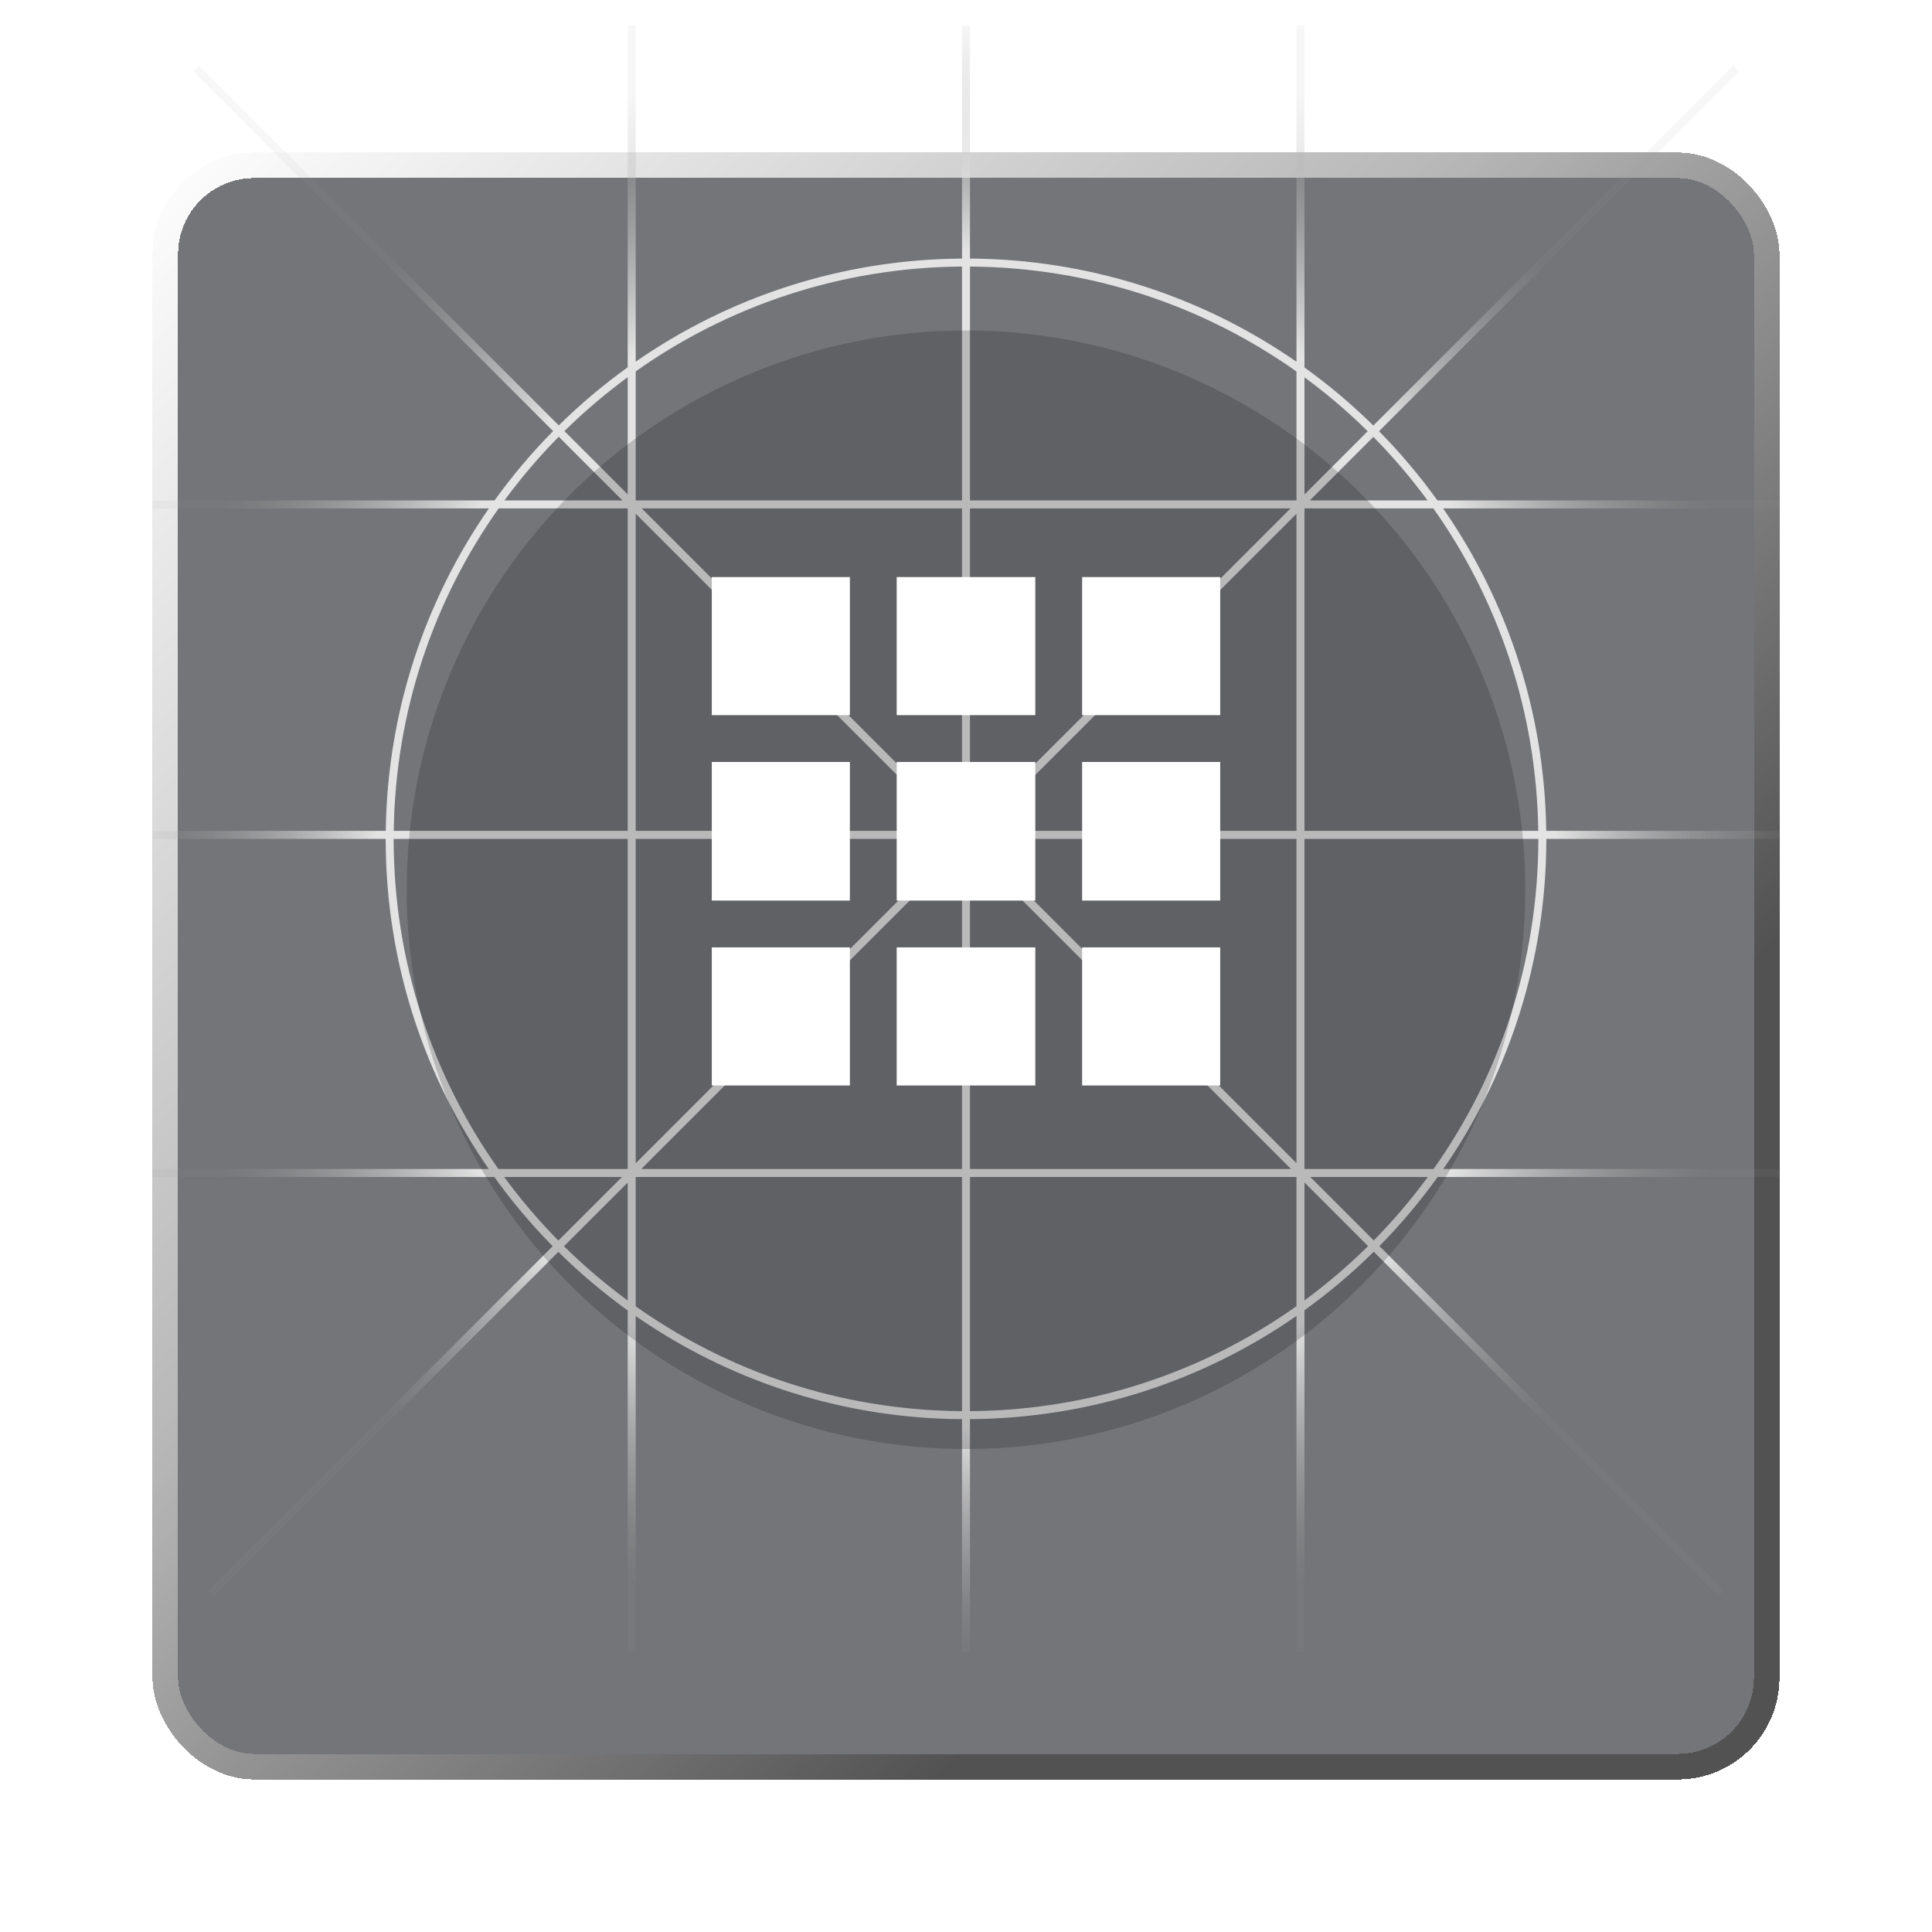<svg width="76" height="76" viewBox="0 0 76 76" fill="none" xmlns="http://www.w3.org/2000/svg">
<g filter="url(#filter0_d_12635_4183)">
<rect x="6" y="1" width="64" height="64" rx="4" fill="#181A1F" fill-opacity="0.6" shape-rendering="crispEdges"/>
<rect x="6.502" y="1.502" width="62.995" height="62.995" rx="3.498" stroke="url(#paint0_linear_12635_4183)" stroke-width="1.005" shape-rendering="crispEdges"/>
</g>
<g style="mix-blend-mode:overlay">
<path d="M25.007 14.227C28.655 11.697 33.075 10.204 37.843 10.172V1H38.157V10.172L38.589 10.178C43.195 10.294 47.461 11.775 51 14.231V1H51.315V14.455C52.276 15.147 53.183 15.911 54.024 16.74L68.189 2.577L68.411 2.8L54.247 16.963C55.081 17.808 55.85 18.719 56.545 19.686H70V20H56.769C59.273 23.609 60.762 27.975 60.825 32.685H70V33H60.829L60.821 33.588C60.705 38.188 59.227 42.449 56.776 45.985H70V46.3H56.554C55.861 47.265 55.094 48.173 54.263 49.018L67.822 62.577L67.6 62.8L54.04 49.24C53.194 50.076 52.282 50.846 51.315 51.542V65H51V51.766C47.351 54.298 42.928 55.793 38.157 55.825V65H37.843V55.825L37.411 55.82C32.808 55.704 28.544 54.223 25.007 51.77V65H24.692V51.55C23.723 50.853 22.811 50.082 21.964 49.246L8.411 62.8L8.189 62.577L21.742 49.023C20.908 48.178 20.14 47.267 19.445 46.3H6V45.985H19.225C16.774 42.449 15.295 38.188 15.179 33.588L15.171 33H6V32.685H15.175C15.238 27.975 16.728 23.609 19.232 20H6V19.686H19.454C20.151 18.717 20.921 17.805 21.758 16.958L7.6 2.8L7.822 2.577L21.98 16.735C22.823 15.905 23.73 15.14 24.692 14.448V1H25.007V14.227ZM25.007 51.387C28.638 53.957 33.063 55.478 37.843 55.511V46.3H25.007V51.387ZM38.157 55.511C42.94 55.478 47.368 53.955 51 51.382V46.3H38.157V55.511ZM22.186 49.023C22.968 49.794 23.805 50.508 24.692 51.159V46.519L22.186 49.023ZM51.315 51.154C52.201 50.503 53.037 49.789 53.817 49.018L51.315 46.515V51.154ZM19.834 46.3C20.483 47.185 21.196 48.021 21.965 48.801L24.467 46.3H19.834ZM54.04 48.795C54.807 48.016 55.518 47.183 56.166 46.3H51.545L54.04 48.795ZM15.485 33C15.486 37.836 17.011 42.316 19.606 45.985H24.692V33H15.485ZM25.226 45.985H37.843V33.368L25.226 45.985ZM38.157 45.985H50.785L38.157 33.357V45.985ZM51.315 45.985H56.394C58.989 42.316 60.514 37.836 60.515 33H51.315V45.985ZM25.007 45.759L37.767 33H25.007V45.759ZM51 45.755V33H38.245L51 45.755ZM19.615 20C17.07 23.593 15.554 27.963 15.489 32.685H24.692V20H19.615ZM25.007 32.685H37.485L25.007 20.207V32.685ZM38.525 32.685H51V20.211L38.525 32.685ZM51.315 32.685H60.511C60.446 27.963 58.929 23.593 56.385 20H51.315V32.685ZM38.157 32.608L50.766 20H38.157V32.608ZM37.843 32.598V20H25.245L37.843 32.598ZM21.98 17.18C21.208 17.961 20.494 18.799 19.843 19.686H24.485L21.98 17.18ZM37.843 10.485C33.063 10.518 28.638 12.039 25.007 14.609V19.686H37.843V10.485ZM38.157 19.686H51V14.614C47.368 12.041 42.94 10.518 38.157 10.485V19.686ZM51.525 19.686H56.157C55.507 18.801 54.794 17.965 54.024 17.186L51.525 19.686ZM51.315 19.451L53.802 16.963C53.026 16.198 52.194 15.489 51.315 14.843V19.451ZM24.692 14.838C23.812 15.484 22.979 16.192 22.202 16.957L24.692 19.447V14.838Z" fill="url(#paint1_radial_12635_4183)" fill-opacity="0.8"/>
</g>
<g style="mix-blend-mode:overlay" filter="url(#filter1_i_12635_4183)">
<circle cx="38" cy="33" r="22" fill="#0F1014" fill-opacity="0.2"/>
</g>
<path d="M28 42.7V37.268H33.432V42.7H28ZM35.274 42.7V37.268H40.726V42.7H35.274ZM42.568 42.7V37.268H48V42.7H42.568ZM28 35.426V29.974H33.432V35.426H28ZM35.274 35.426V29.974H40.726V35.426H35.274ZM42.568 35.426V29.974H48V35.426H42.568ZM28 28.132V22.7H33.432V28.132H28ZM35.274 28.132V22.7H40.726V28.132H35.274ZM42.568 28.132V22.7H48V28.132H42.568Z" fill="white"/>
<defs>
<filter id="filter0_d_12635_4183" x="0" y="0" width="76" height="76" filterUnits="userSpaceOnUse" color-interpolation-filters="sRGB">
<feFlood flood-opacity="0" result="BackgroundImageFix"/>
<feColorMatrix in="SourceAlpha" type="matrix" values="0 0 0 0 0 0 0 0 0 0 0 0 0 0 0 0 0 0 127 0" result="hardAlpha"/>
<feMorphology radius="2" operator="erode" in="SourceAlpha" result="effect1_dropShadow_12635_4183"/>
<feOffset dy="5"/>
<feGaussianBlur stdDeviation="4"/>
<feComposite in2="hardAlpha" operator="out"/>
<feColorMatrix type="matrix" values="0 0 0 0 0.059 0 0 0 0 0.063 0 0 0 0 0.078 0 0 0 1 0"/>
<feBlend mode="normal" in2="BackgroundImageFix" result="effect1_dropShadow_12635_4183"/>
<feBlend mode="normal" in="SourceGraphic" in2="effect1_dropShadow_12635_4183" result="shape"/>
</filter>
<filter id="filter1_i_12635_4183" x="16" y="11" width="44" height="46" filterUnits="userSpaceOnUse" color-interpolation-filters="sRGB">
<feFlood flood-opacity="0" result="BackgroundImageFix"/>
<feBlend mode="normal" in="SourceGraphic" in2="BackgroundImageFix" result="shape"/>
<feColorMatrix in="SourceAlpha" type="matrix" values="0 0 0 0 0 0 0 0 0 0 0 0 0 0 0 0 0 0 127 0" result="hardAlpha"/>
<feOffset dy="2"/>
<feGaussianBlur stdDeviation="4"/>
<feComposite in2="hardAlpha" operator="arithmetic" k2="-1" k3="1"/>
<feColorMatrix type="matrix" values="0 0 0 0 0 0 0 0 0 0 0 0 0 0 0 0 0 0 0.25 0"/>
<feBlend mode="normal" in2="shape" result="effect1_innerShadow_12635_4183"/>
</filter>
<linearGradient id="paint0_linear_12635_4183" x1="6" y1="1" x2="72" y2="67" gradientUnits="userSpaceOnUse">
<stop stop-color="white"/>
<stop offset="0.386" stop-color="#B8B8B8"/>
<stop offset="0.719" stop-color="#525252"/>
</linearGradient>
<radialGradient id="paint1_radial_12635_4183" cx="0" cy="0" r="1" gradientUnits="userSpaceOnUse" gradientTransform="translate(38 33) rotate(90) scale(32)">
<stop offset="0.72" stop-color="white"/>
<stop offset="1" stop-color="#999999" stop-opacity="0.1"/>
</radialGradient>
</defs>
</svg>
